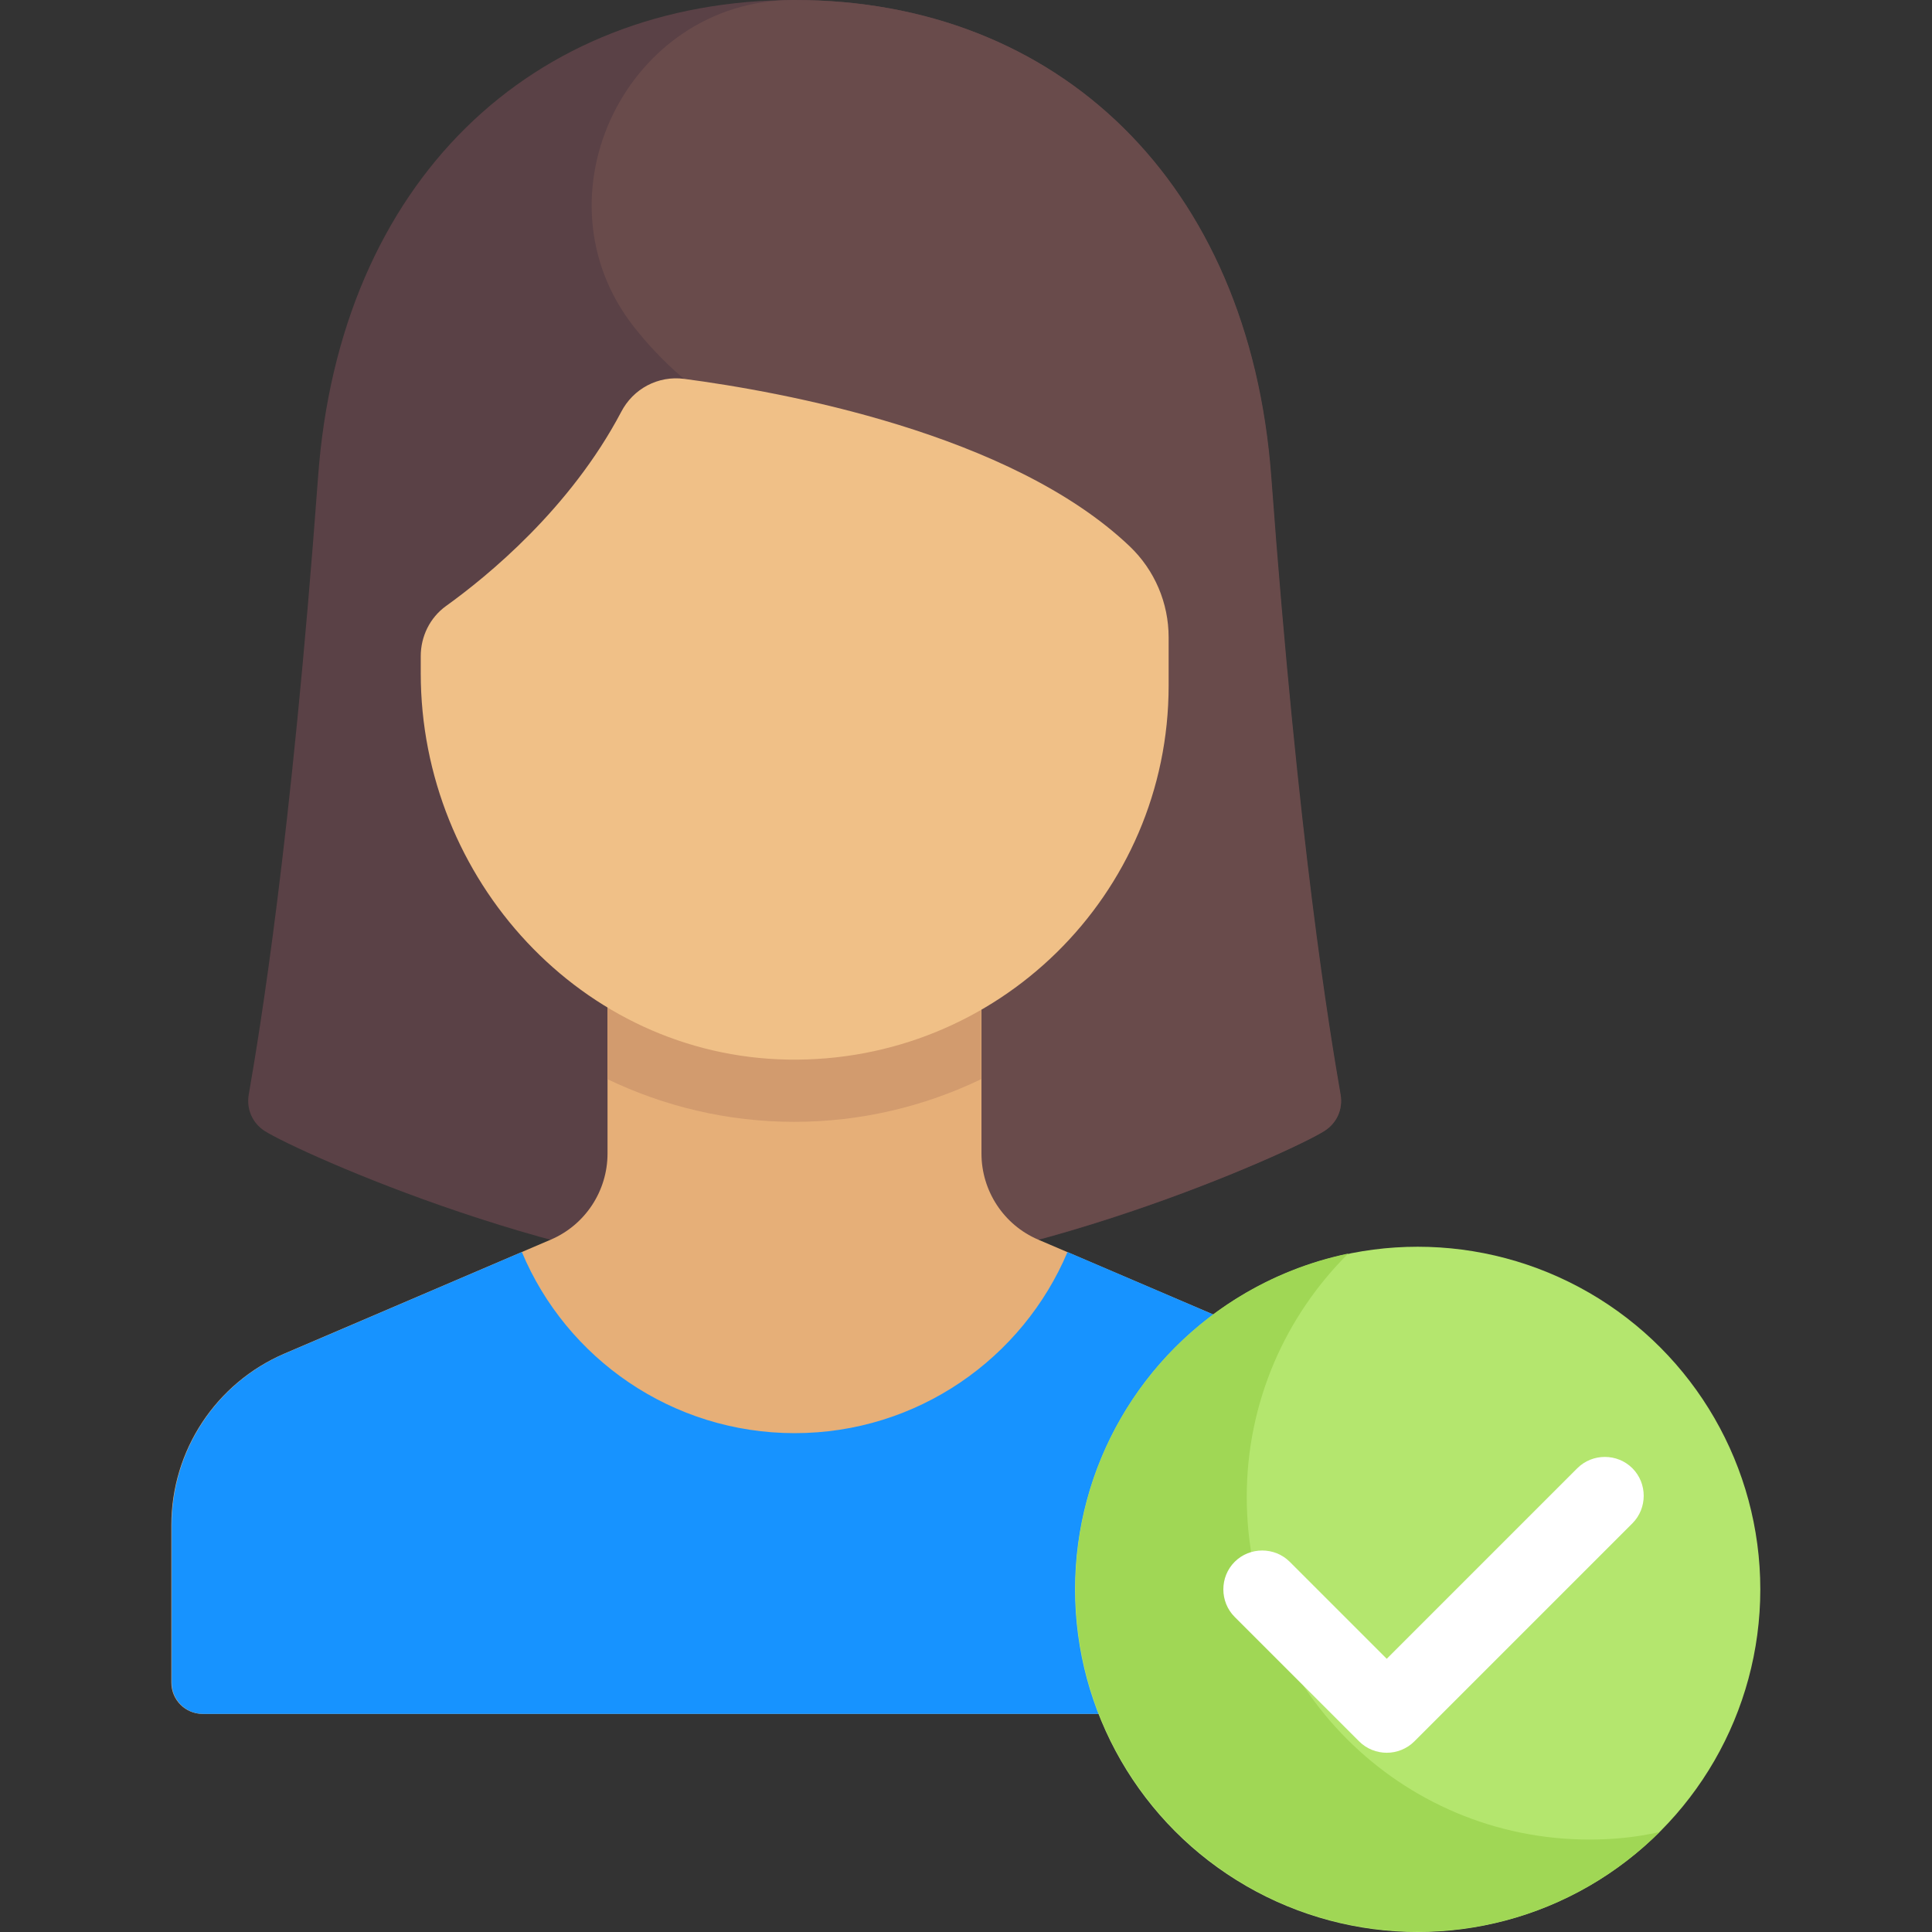 <?xml version="1.0" encoding="UTF-8"?> <!-- Generator: Adobe Illustrator 22.0.0, SVG Export Plug-In . SVG Version: 6.00 Build 0) --> <svg xmlns="http://www.w3.org/2000/svg" xmlns:xlink="http://www.w3.org/1999/xlink" id="Layer_1" x="0px" y="0px" viewBox="0 0 512 512" style="enable-background:new 0 0 512 512;" xml:space="preserve"><rect x="0" y="0" width="512" height="512" fill="#333333" stroke="none"/> <style type="text/css"> .st0{fill:#5A4146;} .st1{fill:#694B4B;} .st2{fill:#E6AF78;} .st3{fill:#1793FF;} .st4{fill:#B4E66E;} .st5{fill:#A0D755;} .st6{fill:#FFFFFF;} .st7{fill:#D29B6E;} .st8{fill:#F0C087;} </style> <path class="st0" d="M210.6,338.6c57.8,0,131.5-33.2,140.4-38.9c3.3-2.1,4.9-5.7,4.2-9.5c-2.9-16.8-11.2-66.2-18.4-163.9 C331.1,48.2,280.3,0,210.6,0S90,48.2,84.3,126.3C77.1,224,68.8,273.4,65.9,290.2c-0.6,3.8,1,7.4,4.2,9.5 C79.1,305.4,152.8,338.6,210.6,338.6z"></path> <path class="st1" d="M355.3,290.2c-2.9-16.8-11.2-66.2-18.4-163.9C331.1,48.2,280.3,0,210.6,0c-0.2,0-0.3,0-0.5,0 c-43.8,0.1-69.2,51.9-42.2,86.5c6.9,8.8,13.4,13.9,13.4,13.9s16.8,126.7,31.9,238.1c57.4-1,129-33.2,137.8-38.8 C354.3,297.6,355.9,293.9,355.3,290.2z"></path> <path class="st2" d="M375.7,445.9v-41.7c0-19.8-11.8-37.7-30-45.5l-70.6-30.2c-9.1-3.9-15-12.9-15-22.8v-41.5H161v41.5 c0,9.9-5.9,18.9-15,22.8l-70.6,30.2c-18.2,7.8-30,25.7-30,45.5v41.7c0,4.6,3.7,8.3,8.3,8.3h313.8C372,454.2,375.7,450.5,375.7,445.9 z"></path> <path class="st3" d="M345.7,358.7l-62.8-26.9c-11.9,28.2-39.8,48-72.3,48s-60.5-19.8-72.3-48l-62.8,26.9c-18.2,7.8-30,25.7-30,45.5 v41.7c0,4.6,3.7,8.3,8.3,8.3h313.8c4.6,0,8.3-3.7,8.3-8.3v-41.7C375.7,384.5,363.9,366.5,345.7,358.7z"></path> <circle class="st4" cx="375.7" cy="421.2" r="90.8"></circle> <path class="st5" d="M421.2,487.5c-50.2,0-90.8-40.7-90.8-90.8c0-25.2,10.3-48,26.9-64.5c-41.3,8.6-72.3,45.1-72.3,88.9 c0,50.2,40.7,90.8,90.8,90.8c25,0,47.6-10.1,64-26.4C433.7,486.9,427.5,487.5,421.2,487.5z"></path> <path class="st6" d="M367.5,464.5c-2.6,0-5.3-1-7.3-3l-33-33c-4-4-4-10.6,0-14.6s10.6-4,14.6,0l25.7,25.7l50.5-50.5 c4-4,10.6-4,14.6,0s4,10.6,0,14.6l-57.8,57.8C372.8,463.5,370.1,464.5,367.5,464.5z"></path> <path class="st7" d="M161,286c15,7.2,31.8,11.3,49.5,11.3s34.5-4.1,49.5-11.3v-21.8H161L161,286L161,286z"></path> <path class="st8" d="M299.4,144.8c-31.6-30.1-92.4-41-118.1-44.4c-6.9-0.9-13.5,2.6-16.7,8.8c-13.5,25.6-35.4,43.5-46.4,51.4 c-4.3,3.1-6.7,8.1-6.7,13.3v4.5c0,54.6,42.7,101.4,97.2,102.4c55.6,1,101-43.7,101-99.1v-12.8C309.7,159.8,306,151.1,299.4,144.8z"></path> </svg> 